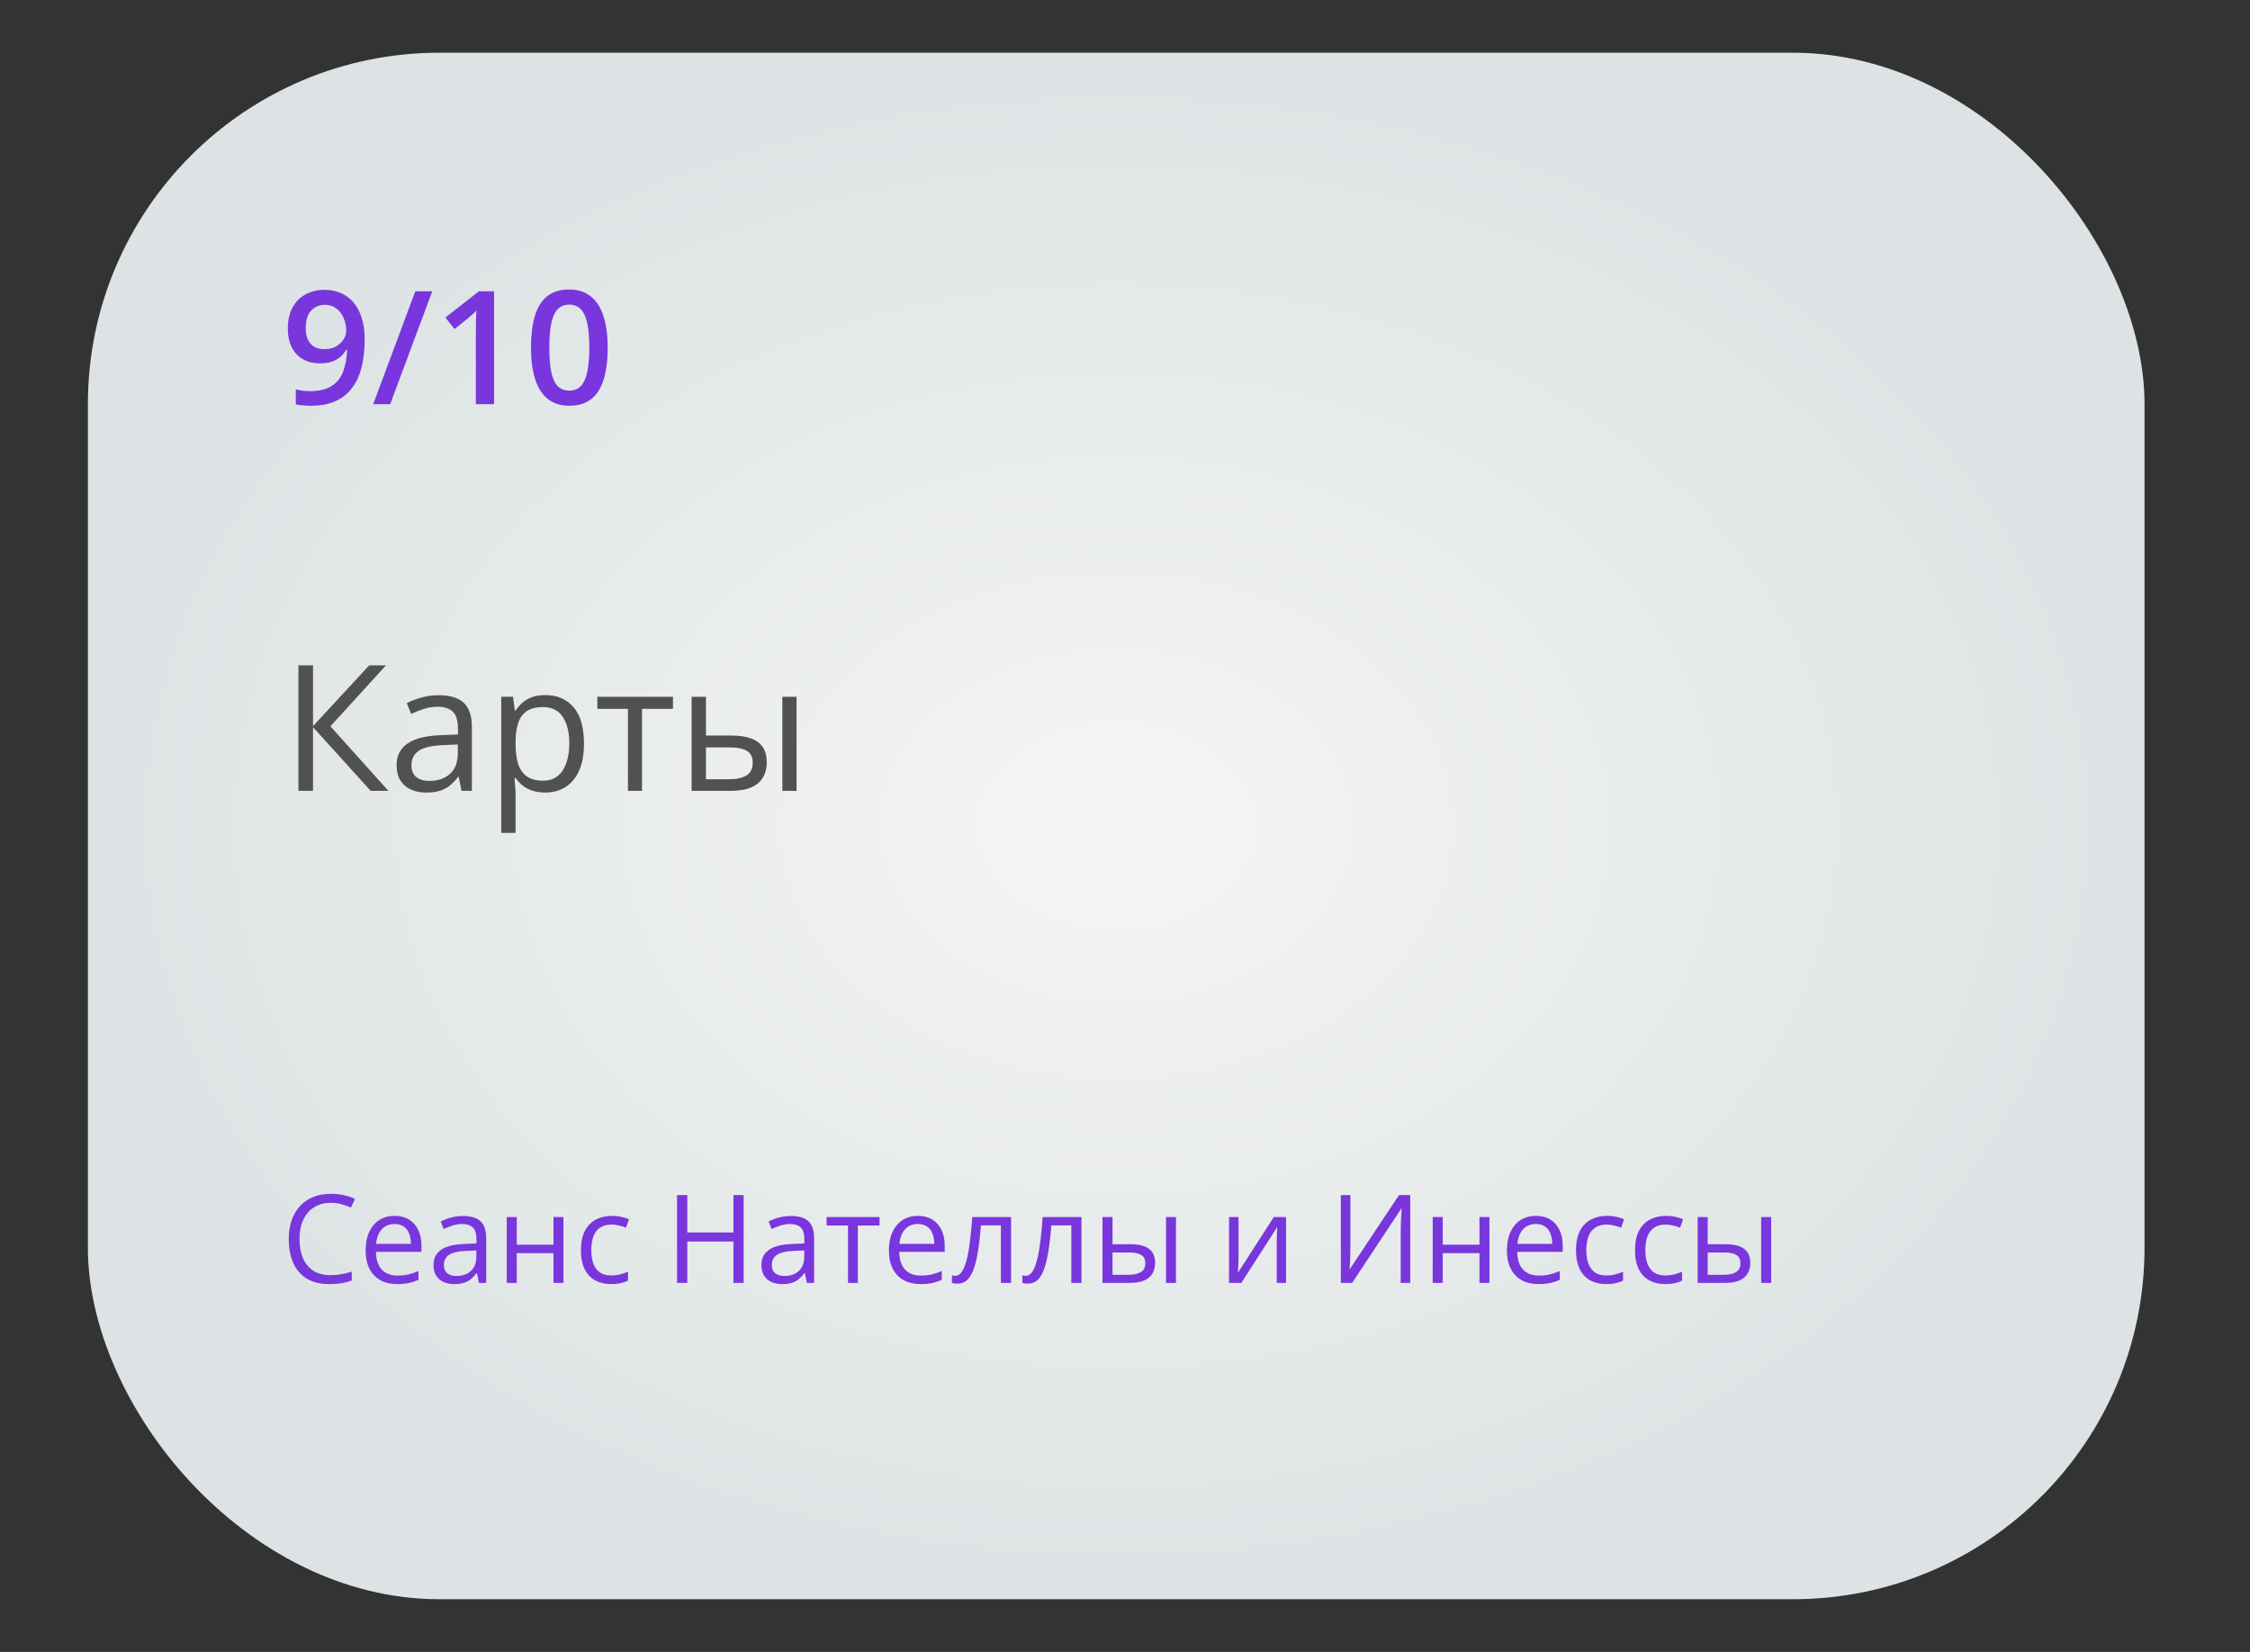 <?xml version="1.0" encoding="UTF-8"?> <svg xmlns="http://www.w3.org/2000/svg" width="128" height="94" viewBox="0 0 128 94" fill="none"><rect x="0" y="0" width="128" height="94" fill="#333333" stroke="none"/> <rect x="5" y="3" width="117" height="88" rx="20" fill="url(#paint0_radial_256_12)"></rect> <path d="M20.746 19.313C20.746 19.694 20.718 20.067 20.663 20.434C20.61 20.8 20.516 21.143 20.381 21.462C20.25 21.781 20.066 22.064 19.832 22.31C19.601 22.553 19.308 22.744 18.953 22.881C18.599 23.019 18.171 23.088 17.67 23.088C17.544 23.088 17.398 23.081 17.23 23.066C17.066 23.054 16.932 23.037 16.826 23.013V22.152C16.938 22.184 17.062 22.21 17.2 22.231C17.34 22.248 17.48 22.257 17.617 22.257C18.159 22.257 18.581 22.156 18.883 21.954C19.188 21.752 19.403 21.474 19.529 21.119C19.658 20.765 19.731 20.362 19.748 19.911H19.696C19.611 20.051 19.504 20.18 19.375 20.297C19.246 20.412 19.086 20.504 18.896 20.574C18.706 20.642 18.474 20.675 18.202 20.675C17.832 20.675 17.51 20.598 17.235 20.442C16.962 20.287 16.75 20.061 16.598 19.766C16.448 19.467 16.373 19.108 16.373 18.689C16.373 18.235 16.46 17.844 16.633 17.516C16.806 17.188 17.05 16.936 17.367 16.76C17.683 16.581 18.055 16.492 18.483 16.492C18.805 16.492 19.102 16.55 19.375 16.668C19.65 16.782 19.891 16.957 20.096 17.195C20.301 17.429 20.46 17.724 20.575 18.078C20.689 18.43 20.746 18.841 20.746 19.313ZM18.496 17.344C18.171 17.344 17.906 17.454 17.701 17.674C17.496 17.891 17.393 18.225 17.393 18.676C17.393 19.042 17.481 19.332 17.657 19.546C17.832 19.76 18.102 19.867 18.465 19.867C18.717 19.867 18.934 19.815 19.116 19.713C19.3 19.607 19.442 19.474 19.542 19.313C19.645 19.152 19.696 18.988 19.696 18.821C19.696 18.648 19.671 18.475 19.621 18.302C19.574 18.129 19.501 17.971 19.401 17.828C19.302 17.684 19.176 17.568 19.023 17.48C18.874 17.39 18.698 17.344 18.496 17.344ZM24.591 16.575L22.196 23H21.23L23.625 16.575H24.591ZM28.107 23H27.07V18.865C27.07 18.727 27.071 18.589 27.074 18.452C27.077 18.314 27.08 18.179 27.083 18.047C27.089 17.916 27.096 17.79 27.105 17.669C27.044 17.737 26.967 17.81 26.877 17.889C26.789 17.968 26.695 18.05 26.595 18.135L25.857 18.724L25.338 18.069L27.246 16.575H28.107V23ZM34.571 19.783C34.571 20.302 34.53 20.766 34.448 21.176C34.369 21.584 34.243 21.929 34.07 22.213C33.898 22.498 33.672 22.714 33.394 22.864C33.115 23.013 32.778 23.088 32.383 23.088C31.888 23.088 31.479 22.957 31.157 22.697C30.834 22.433 30.596 22.055 30.44 21.563C30.285 21.068 30.207 20.475 30.207 19.783C30.207 19.092 30.278 18.5 30.419 18.008C30.562 17.513 30.794 17.133 31.113 16.87C31.432 16.606 31.855 16.474 32.383 16.474C32.881 16.474 33.291 16.606 33.613 16.87C33.938 17.13 34.179 17.508 34.334 18.003C34.492 18.496 34.571 19.089 34.571 19.783ZM31.249 19.783C31.249 20.325 31.284 20.778 31.355 21.141C31.428 21.504 31.548 21.777 31.715 21.959C31.882 22.137 32.105 22.227 32.383 22.227C32.661 22.227 32.884 22.137 33.051 21.959C33.218 21.78 33.338 21.509 33.411 21.145C33.487 20.782 33.525 20.328 33.525 19.783C33.525 19.244 33.489 18.793 33.416 18.43C33.342 18.066 33.222 17.794 33.055 17.612C32.888 17.428 32.664 17.335 32.383 17.335C32.102 17.335 31.877 17.428 31.71 17.612C31.546 17.794 31.428 18.066 31.355 18.43C31.284 18.793 31.249 19.244 31.249 19.783Z" fill="#7936DD"></path> <path d="M18.82 68.444C18.544 68.444 18.296 68.492 18.075 68.587C17.856 68.681 17.669 68.817 17.514 68.998C17.361 69.175 17.244 69.391 17.162 69.644C17.08 69.897 17.039 70.181 17.039 70.498C17.039 70.917 17.104 71.282 17.234 71.592C17.366 71.899 17.562 72.138 17.822 72.306C18.084 72.475 18.411 72.559 18.803 72.559C19.026 72.559 19.236 72.541 19.432 72.504C19.63 72.466 19.822 72.418 20.009 72.361V72.867C19.827 72.935 19.636 72.985 19.435 73.017C19.235 73.051 18.996 73.068 18.721 73.068C18.213 73.068 17.788 72.963 17.446 72.754C17.106 72.542 16.851 72.243 16.68 71.858C16.512 71.473 16.427 71.019 16.427 70.495C16.427 70.116 16.48 69.771 16.584 69.459C16.692 69.144 16.846 68.873 17.049 68.645C17.254 68.418 17.505 68.242 17.801 68.119C18.1 67.994 18.442 67.931 18.827 67.931C19.08 67.931 19.323 67.956 19.558 68.006C19.793 68.056 20.005 68.128 20.194 68.222L19.961 68.714C19.802 68.641 19.627 68.578 19.435 68.526C19.246 68.471 19.041 68.444 18.82 68.444ZM22.45 69.186C22.769 69.186 23.042 69.256 23.27 69.397C23.498 69.539 23.672 69.737 23.793 69.992C23.914 70.245 23.974 70.541 23.974 70.881V71.233H21.387C21.394 71.673 21.503 72.008 21.715 72.238C21.927 72.468 22.225 72.583 22.61 72.583C22.847 72.583 23.057 72.561 23.239 72.518C23.422 72.475 23.611 72.411 23.807 72.327V72.826C23.617 72.91 23.43 72.972 23.243 73.01C23.058 73.049 22.839 73.068 22.586 73.068C22.226 73.068 21.912 72.995 21.643 72.85C21.377 72.701 21.169 72.485 21.021 72.2C20.873 71.915 20.799 71.567 20.799 71.154C20.799 70.751 20.866 70.402 21 70.108C21.137 69.812 21.329 69.584 21.575 69.425C21.823 69.265 22.115 69.186 22.45 69.186ZM22.443 69.65C22.14 69.65 21.898 69.749 21.718 69.948C21.538 70.146 21.431 70.423 21.397 70.778H23.379C23.377 70.555 23.342 70.359 23.273 70.19C23.207 70.019 23.106 69.887 22.969 69.794C22.832 69.698 22.657 69.65 22.443 69.65ZM26.339 69.192C26.786 69.192 27.117 69.293 27.334 69.493C27.55 69.694 27.659 70.014 27.659 70.454V73H27.245L27.136 72.446H27.108C27.004 72.583 26.894 72.698 26.78 72.791C26.666 72.883 26.534 72.952 26.384 73C26.236 73.046 26.053 73.068 25.837 73.068C25.609 73.068 25.406 73.028 25.229 72.949C25.053 72.869 24.914 72.748 24.811 72.586C24.711 72.425 24.661 72.22 24.661 71.971C24.661 71.597 24.809 71.31 25.105 71.11C25.402 70.909 25.853 70.8 26.459 70.782L27.105 70.754V70.525C27.105 70.202 27.035 69.975 26.896 69.845C26.758 69.715 26.561 69.65 26.309 69.65C26.113 69.65 25.926 69.679 25.748 69.736C25.57 69.793 25.402 69.86 25.242 69.938L25.068 69.507C25.236 69.42 25.43 69.346 25.649 69.285C25.868 69.223 26.098 69.192 26.339 69.192ZM27.098 71.154L26.527 71.178C26.06 71.197 25.731 71.273 25.54 71.407C25.348 71.542 25.252 71.732 25.252 71.978C25.252 72.192 25.317 72.351 25.447 72.453C25.577 72.556 25.749 72.607 25.963 72.607C26.296 72.607 26.568 72.515 26.78 72.33C26.992 72.145 27.098 71.869 27.098 71.499V71.154ZM29.398 69.254V70.826H31.487V69.254H32.054V73H31.487V71.308H29.398V73H28.828V69.254H29.398ZM34.758 73.068C34.421 73.068 34.123 72.999 33.866 72.86C33.608 72.721 33.408 72.509 33.264 72.224C33.121 71.939 33.049 71.58 33.049 71.147C33.049 70.694 33.124 70.324 33.274 70.037C33.427 69.747 33.637 69.533 33.903 69.394C34.17 69.255 34.473 69.186 34.812 69.186C34.999 69.186 35.179 69.205 35.352 69.244C35.528 69.28 35.672 69.327 35.783 69.384L35.612 69.859C35.498 69.813 35.366 69.772 35.216 69.736C35.068 69.699 34.929 69.681 34.799 69.681C34.539 69.681 34.323 69.737 34.149 69.849C33.978 69.96 33.85 70.124 33.763 70.341C33.679 70.557 33.637 70.824 33.637 71.141C33.637 71.444 33.678 71.702 33.76 71.916C33.844 72.131 33.968 72.295 34.132 72.409C34.299 72.52 34.506 72.576 34.754 72.576C34.953 72.576 35.132 72.556 35.291 72.515C35.45 72.471 35.595 72.421 35.725 72.364V72.87C35.6 72.934 35.46 72.983 35.305 73.017C35.152 73.051 34.97 73.068 34.758 73.068ZM42.305 73H41.724V70.645H39.099V73H38.518V68.003H39.099V70.132H41.724V68.003H42.305V73ZM44.995 69.192C45.441 69.192 45.773 69.293 45.989 69.493C46.206 69.694 46.314 70.014 46.314 70.454V73H45.9L45.791 72.446H45.764C45.659 72.583 45.55 72.698 45.435 72.791C45.322 72.883 45.19 72.952 45.039 73C44.891 73.046 44.709 73.068 44.492 73.068C44.264 73.068 44.062 73.028 43.884 72.949C43.708 72.869 43.569 72.748 43.467 72.586C43.367 72.425 43.316 72.22 43.316 71.971C43.316 71.597 43.465 71.31 43.761 71.11C44.057 70.909 44.508 70.8 45.114 70.782L45.76 70.754V70.525C45.76 70.202 45.691 69.975 45.552 69.845C45.413 69.715 45.217 69.65 44.964 69.65C44.768 69.65 44.581 69.679 44.403 69.736C44.226 69.793 44.057 69.86 43.898 69.938L43.723 69.507C43.892 69.42 44.085 69.346 44.304 69.285C44.523 69.223 44.753 69.192 44.995 69.192ZM45.753 71.154L45.183 71.178C44.715 71.197 44.386 71.273 44.195 71.407C44.003 71.542 43.908 71.732 43.908 71.978C43.908 72.192 43.973 72.351 44.102 72.453C44.232 72.556 44.404 72.607 44.619 72.607C44.951 72.607 45.224 72.515 45.435 72.33C45.648 72.145 45.753 71.869 45.753 71.499V71.154ZM50.036 69.736H48.802V73H48.242V69.736H47.025V69.254H50.036V69.736ZM52.22 69.186C52.539 69.186 52.813 69.256 53.041 69.397C53.268 69.539 53.443 69.737 53.563 69.992C53.684 70.245 53.745 70.541 53.745 70.881V71.233H51.157C51.164 71.673 51.273 72.008 51.485 72.238C51.697 72.468 51.996 72.583 52.381 72.583C52.618 72.583 52.828 72.561 53.01 72.518C53.192 72.475 53.381 72.411 53.577 72.327V72.826C53.388 72.91 53.2 72.972 53.013 73.01C52.829 73.049 52.61 73.068 52.357 73.068C51.997 73.068 51.682 72.995 51.414 72.85C51.147 72.701 50.94 72.485 50.791 72.2C50.643 71.915 50.569 71.567 50.569 71.154C50.569 70.751 50.637 70.402 50.771 70.108C50.908 69.812 51.099 69.584 51.345 69.425C51.594 69.265 51.885 69.186 52.22 69.186ZM52.213 69.65C51.91 69.65 51.669 69.749 51.489 69.948C51.309 70.146 51.202 70.423 51.167 70.778H53.15C53.148 70.555 53.112 70.359 53.044 70.19C52.978 70.019 52.877 69.887 52.74 69.794C52.603 69.698 52.428 69.65 52.213 69.65ZM57.518 73H56.94V69.729H55.802C55.757 70.319 55.699 70.825 55.628 71.247C55.56 71.666 55.473 72.009 55.368 72.275C55.266 72.54 55.14 72.734 54.992 72.86C54.846 72.983 54.672 73.044 54.469 73.044C54.408 73.044 54.35 73.041 54.295 73.034C54.24 73.027 54.194 73.016 54.155 73V72.569C54.184 72.579 54.215 72.585 54.247 72.59C54.281 72.594 54.317 72.597 54.353 72.597C54.456 72.597 54.549 72.555 54.633 72.47C54.72 72.384 54.797 72.254 54.866 72.081C54.936 71.907 54.999 71.689 55.054 71.424C55.108 71.158 55.156 70.844 55.197 70.484C55.241 70.122 55.278 69.712 55.31 69.254H57.518V73ZM61.524 73H60.946V69.729H59.808C59.763 70.319 59.704 70.825 59.634 71.247C59.565 71.666 59.479 72.009 59.374 72.275C59.272 72.54 59.146 72.734 58.998 72.86C58.852 72.983 58.678 73.044 58.475 73.044C58.414 73.044 58.355 73.041 58.301 73.034C58.246 73.027 58.199 73.016 58.161 73V72.569C58.19 72.579 58.221 72.585 58.253 72.59C58.287 72.594 58.322 72.597 58.359 72.597C58.461 72.597 58.555 72.555 58.639 72.47C58.726 72.384 58.803 72.254 58.872 72.081C58.942 71.907 59.005 71.689 59.06 71.424C59.114 71.158 59.162 70.844 59.203 70.484C59.246 70.122 59.284 69.712 59.316 69.254H61.524V73ZM62.72 73V69.254H63.291V70.799H64.316C64.635 70.799 64.897 70.839 65.103 70.918C65.31 70.998 65.464 71.117 65.564 71.274C65.664 71.431 65.714 71.626 65.714 71.858C65.714 72.091 65.664 72.293 65.564 72.463C65.466 72.634 65.311 72.766 65.099 72.86C64.889 72.953 64.616 73 64.279 73H62.72ZM63.291 72.539H64.224C64.507 72.539 64.732 72.488 64.901 72.388C65.07 72.288 65.154 72.12 65.154 71.886C65.154 71.656 65.075 71.496 64.918 71.407C64.761 71.316 64.535 71.27 64.241 71.27H63.291V72.539ZM66.333 73V69.254H66.9V73H66.333ZM70.459 69.254V71.609C70.459 71.654 70.457 71.714 70.455 71.787C70.453 71.857 70.449 71.934 70.445 72.016C70.44 72.095 70.436 72.173 70.431 72.248C70.429 72.321 70.425 72.381 70.421 72.429L72.465 69.254H73.162V73H72.632V70.703C72.632 70.63 72.633 70.537 72.636 70.423C72.638 70.309 72.641 70.197 72.646 70.088C72.651 69.976 72.654 69.89 72.656 69.828L70.619 73H69.918V69.254H70.459ZM76.279 68.003H76.823V70.891C76.823 71.001 76.822 71.12 76.819 71.25C76.817 71.378 76.814 71.503 76.809 71.626C76.805 71.749 76.799 71.861 76.792 71.961C76.787 72.061 76.783 72.139 76.778 72.193H76.806L79.588 68.003H80.227V73H79.684V70.146C79.684 70.025 79.686 69.898 79.69 69.763C79.695 69.626 79.7 69.494 79.704 69.367C79.711 69.239 79.718 69.125 79.725 69.025C79.731 68.922 79.736 68.844 79.738 68.789H79.707L76.922 73H76.279V68.003ZM82.076 69.254V70.826H84.165V69.254H84.732V73H84.165V71.308H82.076V73H81.505V69.254H82.076ZM87.377 69.186C87.697 69.186 87.97 69.256 88.198 69.397C88.426 69.539 88.6 69.737 88.721 69.992C88.841 70.245 88.902 70.541 88.902 70.881V71.233H86.314C86.321 71.673 86.431 72.008 86.643 72.238C86.855 72.468 87.153 72.583 87.538 72.583C87.775 72.583 87.985 72.561 88.167 72.518C88.349 72.475 88.538 72.411 88.734 72.327V72.826C88.545 72.91 88.357 72.972 88.17 73.01C87.986 73.049 87.767 73.068 87.514 73.068C87.154 73.068 86.84 72.995 86.571 72.85C86.304 72.701 86.097 72.485 85.949 72.2C85.801 71.915 85.727 71.567 85.727 71.154C85.727 70.751 85.794 70.402 85.928 70.108C86.065 69.812 86.256 69.584 86.502 69.425C86.751 69.265 87.043 69.186 87.377 69.186ZM87.371 69.65C87.067 69.65 86.826 69.749 86.646 69.948C86.466 70.146 86.359 70.423 86.325 70.778H88.307C88.305 70.555 88.269 70.359 88.201 70.19C88.135 70.019 88.034 69.887 87.897 69.794C87.76 69.698 87.585 69.65 87.371 69.65ZM91.366 73.068C91.029 73.068 90.732 72.999 90.474 72.86C90.217 72.721 90.016 72.509 89.873 72.224C89.729 71.939 89.657 71.58 89.657 71.147C89.657 70.694 89.732 70.324 89.883 70.037C90.035 69.747 90.245 69.533 90.512 69.394C90.778 69.255 91.081 69.186 91.421 69.186C91.608 69.186 91.788 69.205 91.961 69.244C92.136 69.28 92.28 69.327 92.392 69.384L92.221 69.859C92.107 69.813 91.975 69.772 91.824 69.736C91.676 69.699 91.537 69.681 91.407 69.681C91.147 69.681 90.931 69.737 90.758 69.849C90.587 69.96 90.458 70.124 90.372 70.341C90.287 70.557 90.245 70.824 90.245 71.141C90.245 71.444 90.286 71.702 90.368 71.916C90.453 72.131 90.577 72.295 90.741 72.409C90.907 72.52 91.114 72.576 91.363 72.576C91.561 72.576 91.74 72.556 91.899 72.515C92.059 72.471 92.204 72.421 92.334 72.364V72.87C92.208 72.934 92.068 72.983 91.913 73.017C91.76 73.051 91.578 73.068 91.366 73.068ZM94.723 73.068C94.385 73.068 94.088 72.999 93.831 72.86C93.573 72.721 93.373 72.509 93.229 72.224C93.085 71.939 93.014 71.58 93.014 71.147C93.014 70.694 93.089 70.324 93.239 70.037C93.392 69.747 93.602 69.533 93.868 69.394C94.135 69.255 94.438 69.186 94.777 69.186C94.964 69.186 95.144 69.205 95.317 69.244C95.493 69.28 95.636 69.327 95.748 69.384L95.577 69.859C95.463 69.813 95.331 69.772 95.181 69.736C95.033 69.699 94.894 69.681 94.764 69.681C94.504 69.681 94.287 69.737 94.114 69.849C93.943 69.96 93.815 70.124 93.728 70.341C93.644 70.557 93.602 70.824 93.602 71.141C93.602 71.444 93.643 71.702 93.725 71.916C93.809 72.131 93.933 72.295 94.097 72.409C94.263 72.52 94.471 72.576 94.719 72.576C94.918 72.576 95.096 72.556 95.256 72.515C95.415 72.471 95.56 72.421 95.69 72.364V72.87C95.565 72.934 95.424 72.983 95.269 73.017C95.117 73.051 94.935 73.068 94.723 73.068ZM96.579 73V69.254H97.149V70.799H98.175C98.494 70.799 98.756 70.839 98.961 70.918C99.168 70.998 99.322 71.117 99.422 71.274C99.523 71.431 99.573 71.626 99.573 71.858C99.573 72.091 99.523 72.293 99.422 72.463C99.324 72.634 99.169 72.766 98.957 72.86C98.748 72.953 98.474 73 98.137 73H96.579ZM97.149 72.539H98.082C98.365 72.539 98.591 72.488 98.759 72.388C98.928 72.288 99.012 72.12 99.012 71.886C99.012 71.656 98.934 71.496 98.776 71.407C98.619 71.316 98.394 71.27 98.1 71.27H97.149V72.539ZM100.191 73V69.254H100.759V73H100.191Z" fill="#7936DD"></path> <path d="M22.094 45H21.088L17.807 41.377V45H16.977V37.861H17.807V41.318L21.005 37.861H21.957L18.798 41.328L22.094 45ZM24.96 39.56C25.598 39.56 26.072 39.704 26.381 39.99C26.69 40.277 26.845 40.734 26.845 41.362V45H26.254L26.098 44.209H26.059C25.909 44.404 25.753 44.569 25.59 44.702C25.427 44.832 25.238 44.932 25.023 45C24.812 45.065 24.551 45.098 24.242 45.098C23.917 45.098 23.627 45.041 23.373 44.927C23.122 44.813 22.924 44.64 22.777 44.409C22.634 44.178 22.562 43.885 22.562 43.53C22.562 42.996 22.774 42.586 23.197 42.3C23.62 42.013 24.265 41.857 25.131 41.831L26.054 41.792V41.465C26.054 41.003 25.954 40.679 25.756 40.493C25.557 40.308 25.277 40.215 24.916 40.215C24.636 40.215 24.369 40.255 24.115 40.337C23.861 40.418 23.62 40.514 23.393 40.625L23.144 40.01C23.384 39.886 23.661 39.78 23.974 39.692C24.286 39.605 24.615 39.56 24.96 39.56ZM26.044 42.363L25.229 42.398C24.561 42.423 24.091 42.533 23.817 42.725C23.544 42.917 23.407 43.188 23.407 43.54C23.407 43.846 23.5 44.072 23.686 44.219C23.871 44.365 24.117 44.438 24.423 44.438C24.898 44.438 25.287 44.307 25.59 44.043C25.893 43.779 26.044 43.384 26.044 42.856V42.363ZM31.029 39.551C31.697 39.551 32.229 39.78 32.626 40.239C33.023 40.698 33.222 41.388 33.222 42.31C33.222 42.918 33.13 43.429 32.948 43.843C32.766 44.256 32.509 44.569 32.177 44.78C31.848 44.992 31.459 45.098 31.01 45.098C30.727 45.098 30.477 45.06 30.263 44.985C30.048 44.91 29.864 44.81 29.711 44.683C29.558 44.556 29.431 44.417 29.33 44.268H29.271C29.281 44.395 29.293 44.547 29.306 44.727C29.322 44.906 29.33 45.062 29.33 45.195V47.393H28.515V39.648H29.184L29.291 40.44H29.33C29.434 40.277 29.561 40.129 29.711 39.995C29.861 39.858 30.043 39.751 30.258 39.673C30.476 39.592 30.733 39.551 31.029 39.551ZM30.888 40.234C30.517 40.234 30.217 40.306 29.989 40.449C29.765 40.592 29.6 40.807 29.496 41.094C29.392 41.377 29.337 41.733 29.33 42.163V42.319C29.33 42.772 29.379 43.154 29.477 43.467C29.578 43.779 29.742 44.017 29.97 44.18C30.201 44.342 30.51 44.424 30.898 44.424C31.23 44.424 31.506 44.334 31.727 44.155C31.949 43.976 32.113 43.727 32.221 43.408C32.331 43.086 32.387 42.717 32.387 42.3C32.387 41.668 32.263 41.167 32.016 40.796C31.771 40.422 31.395 40.234 30.888 40.234ZM38.285 40.337H36.523V45H35.722V40.337H33.983V39.648H38.285V40.337ZM39.345 45V39.648H40.16V41.855H41.625C42.081 41.855 42.455 41.912 42.748 42.026C43.044 42.14 43.264 42.31 43.407 42.534C43.55 42.759 43.622 43.037 43.622 43.369C43.622 43.701 43.55 43.989 43.407 44.233C43.267 44.477 43.046 44.666 42.743 44.8C42.444 44.933 42.053 45 41.571 45H39.345ZM40.16 44.341H41.493C41.897 44.341 42.219 44.269 42.46 44.126C42.701 43.983 42.821 43.743 42.821 43.408C42.821 43.079 42.709 42.852 42.484 42.725C42.26 42.594 41.938 42.529 41.518 42.529H40.16V44.341ZM44.506 45V39.648H45.316V45H44.506Z" fill="#515151"></path> <defs> <radialGradient id="paint0_radial_256_12" cx="0" cy="0" r="1" gradientUnits="userSpaceOnUse" gradientTransform="translate(63.5 47) rotate(90) scale(44 58.5)"> <stop stop-color="#F5F5F5"></stop> <stop offset="1" stop-color="#DDE3E4"></stop> </radialGradient> </defs> </svg> 